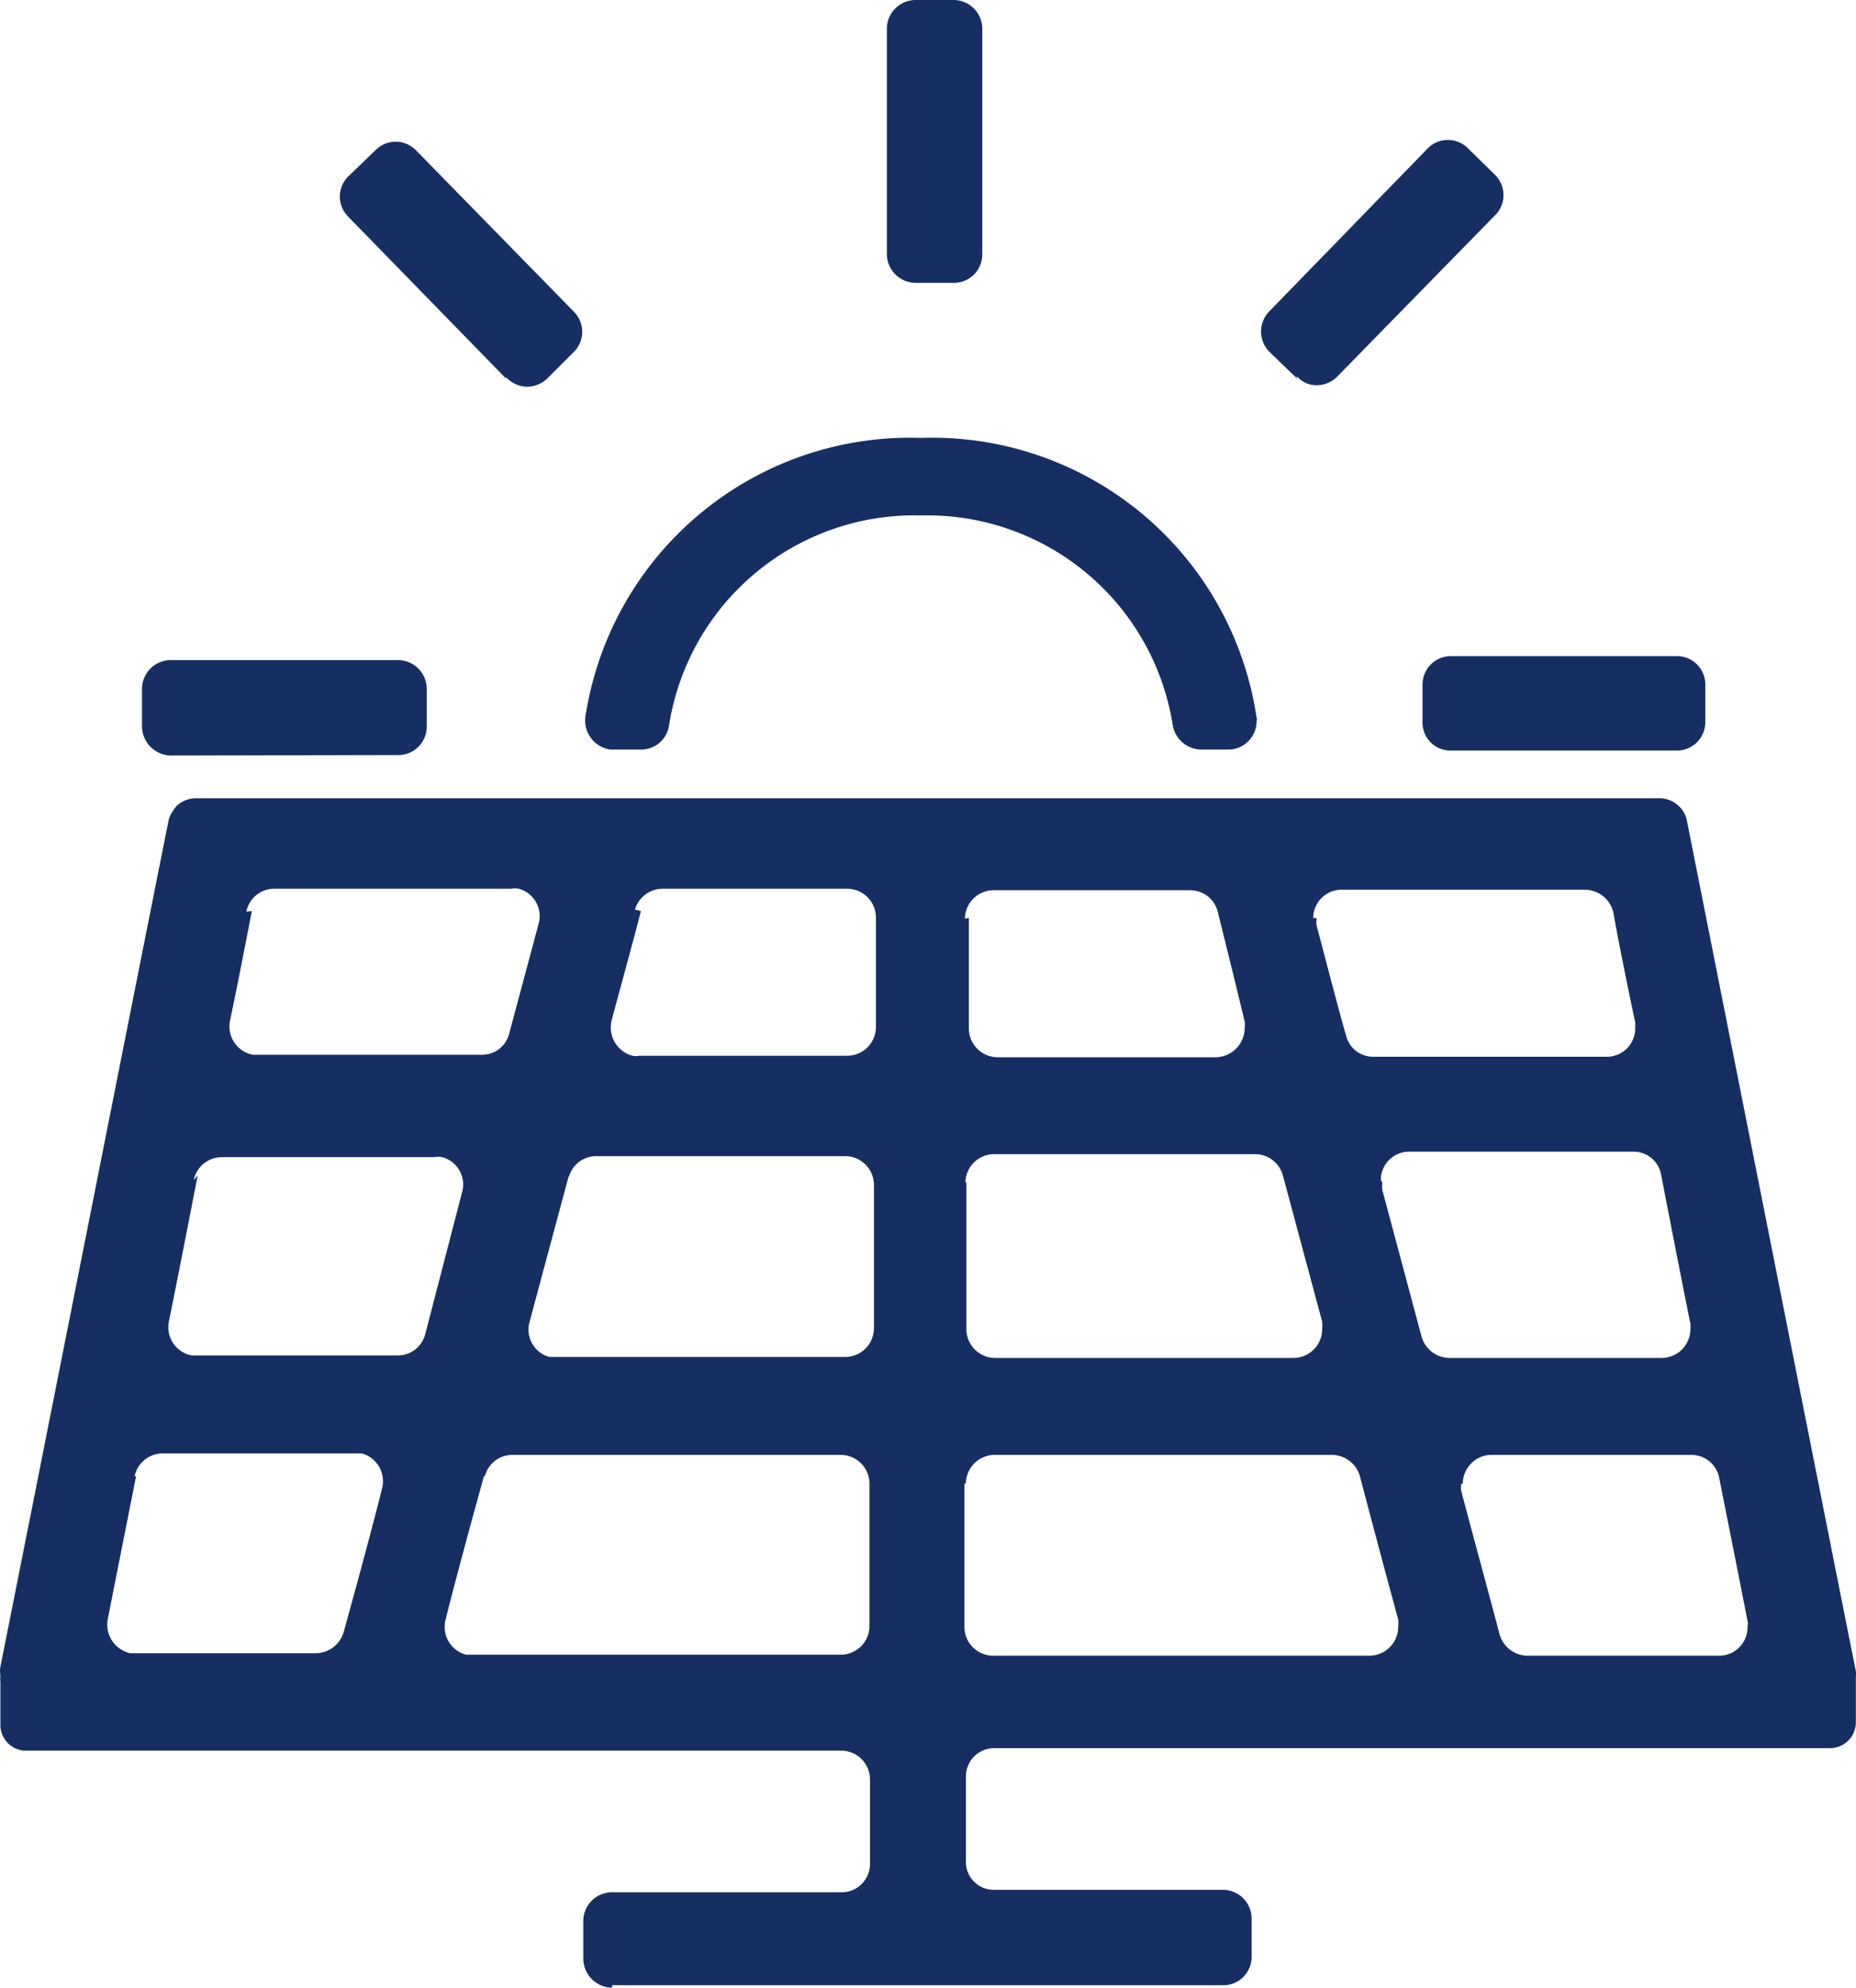 <svg xmlns="http://www.w3.org/2000/svg" width="37.351" height="39.99" viewBox="0 0 37.351 39.99">
  <path id="icon-solar" d="M15.31,58a.59.59,0,0,1-.58-.58v-.76a.58.58,0,0,1,.58-.58h4.61a.57.57,0,0,0,.58-.57h0v-1.7a.58.58,0,0,0-.58-.58H3.47A.52.52,0,0,1,3,52.7H3v-.86a.49.49,0,0,1,0-.12.54.54,0,0,1,0-.18c.49-2.44,2.82-14.21,3.38-17a.48.48,0,0,1,.09-.21.76.76,0,0,1,.08-.11.58.58,0,0,1,.37-.15H36.4a.56.56,0,0,1,.37.15h0a.54.54,0,0,1,.17.3c.56,2.82,2.91,14.67,3.4,17.11h0a.34.34,0,0,1,0,.1v.92a.52.52,0,0,1-.52.53H23a.57.57,0,0,0-.57.58v1.7a.56.56,0,0,0,.57.57h4.6a.58.58,0,0,1,.58.58h0v.76a.57.57,0,0,1-.57.58H15.31ZM32.4,47.86a.39.39,0,0,0,0,.15c.22.84.59,2.19.77,2.88a.59.59,0,0,0,.56.43h3.86a.57.57,0,0,0,.57-.58.25.25,0,0,0,0-.12c-.16-.82-.43-2.17-.57-2.88a.57.57,0,0,0-.56-.46H33a.58.58,0,0,0-.57.58Zm-10,0v2.88a.58.58,0,0,0,.57.58h7.58a.58.58,0,0,0,.58-.58.77.77,0,0,0,0-.15c-.23-.84-.59-2.19-.77-2.88a.59.59,0,0,0-.56-.43H23a.58.58,0,0,0-.57.57Zm-9.67-.15c-.19.69-.55,2-.77,2.88a.58.58,0,0,0,.41.71h7.54a.58.58,0,0,0,.58-.58V47.86a.58.58,0,0,0-.58-.58H13.3a.57.57,0,0,0-.55.43Zm-7,0c-.14.71-.41,2.06-.57,2.88a.59.59,0,0,0,.45.68H9.35a.59.59,0,0,0,.56-.43c.19-.69.55-2,.77-2.88a.58.58,0,0,0-.41-.71h-4a.58.58,0,0,0-.57.46ZM30.81,41.8a.77.77,0,0,0,0,.15l.79,2.95a.59.59,0,0,0,.56.43h4.27a.58.58,0,0,0,.58-.58.37.37,0,0,0,0-.11c-.17-.84-.44-2.23-.59-3a.56.56,0,0,0-.56-.46h-4.5a.57.57,0,0,0-.58.57Zm-8.37,0v2.95a.58.58,0,0,0,.58.58h6a.58.58,0,0,0,.58-.58h0a.77.77,0,0,0,0-.15l-.79-2.94a.58.58,0,0,0-.56-.43H23a.58.58,0,0,0-.58.56Zm-8-.14-.79,2.94a.57.57,0,0,0,.4.71H20a.58.58,0,0,0,.58-.58h0V41.85a.58.58,0,0,0-.58-.58H15a.57.57,0,0,0-.56.42Zm-7.47,0c-.14.72-.41,2.11-.58,2.94a.58.58,0,0,0,.46.68H11a.57.57,0,0,0,.55-.43L12.29,42a.57.57,0,0,0-.4-.71h0a.44.44,0,0,0-.16,0H7.46a.58.58,0,0,0-.57.46Zm15.52-5.18V38.7a.58.58,0,0,0,.58.58h4.39a.59.59,0,0,0,.58-.58.68.68,0,0,0,0-.14c-.16-.67-.4-1.64-.54-2.2h0a.57.57,0,0,0-.56-.44H23a.58.58,0,0,0-.59.57Zm7,0a.41.41,0,0,0,0,.16c.18.67.43,1.65.59,2.2a.56.56,0,0,0,.56.43h4.69a.57.57,0,0,0,.57-.58h0v-.11c-.14-.66-.34-1.64-.44-2.21a.59.59,0,0,0-.57-.46H30a.57.57,0,0,0-.58.57Zm-13.6-.14c-.14.55-.41,1.53-.59,2.2a.59.59,0,0,0,.42.71.32.32,0,0,0,.14,0h4.18a.58.58,0,0,0,.58-.58v-2.2a.58.58,0,0,0-.58-.58H16.33a.58.58,0,0,0-.56.42Zm-7.83,0c-.11.57-.3,1.55-.44,2.21a.58.58,0,0,0,.46.68h4.6a.56.56,0,0,0,.56-.43l.59-2.2a.57.57,0,0,0-.4-.71.39.39,0,0,0-.15,0H8.51a.57.57,0,0,0-.56.46ZM6.43,33.21h0a.59.59,0,0,1-.58-.58v-.76a.58.58,0,0,1,.58-.58H11a.58.58,0,0,1,.58.58h0v.76a.57.57,0,0,1-.58.57Zm25.19-.66v-.76a.57.57,0,0,1,.57-.58h4.54a.57.57,0,0,1,.58.57h0v.76a.57.57,0,0,1-.57.57H32.19a.56.56,0,0,1-.57-.57h0Zm-4.45.54a.59.59,0,0,1-.58-.51,5,5,0,0,0-5.06-4.2,5,5,0,0,0-5.07,4.2.57.57,0,0,1-.57.51h-.61a.59.59,0,0,1-.51-.64,6.61,6.61,0,0,1,6.76-5.63,6.6,6.6,0,0,1,6.75,5.63.06.06,0,0,1,0,.06.57.57,0,0,1-.57.58Zm-14-7.47L10,22.37a.57.57,0,0,1,0-.81h0l.55-.53a.57.57,0,0,1,.81,0l3.18,3.25h0a.57.57,0,0,1,0,.81h0l-.54.54a.59.59,0,0,1-.4.16.57.57,0,0,1-.42-.19Zm15.92,0-.55-.53a.58.58,0,0,1,0-.82L31.72,21h0a.57.57,0,0,1,.82,0l.54.53a.57.57,0,0,1,0,.81h0L29.9,25.59a.58.58,0,0,1-.41.17.52.52,0,0,1-.4-.18ZM22.18,23.7h-.76a.58.58,0,0,1-.58-.57h0V18.59a.58.58,0,0,1,.58-.58h.76a.58.58,0,0,1,.58.58v4.54a.57.57,0,0,1-.58.57Z" transform="translate(-2.992 -18.01)" fill="#172e62"/>
</svg>
